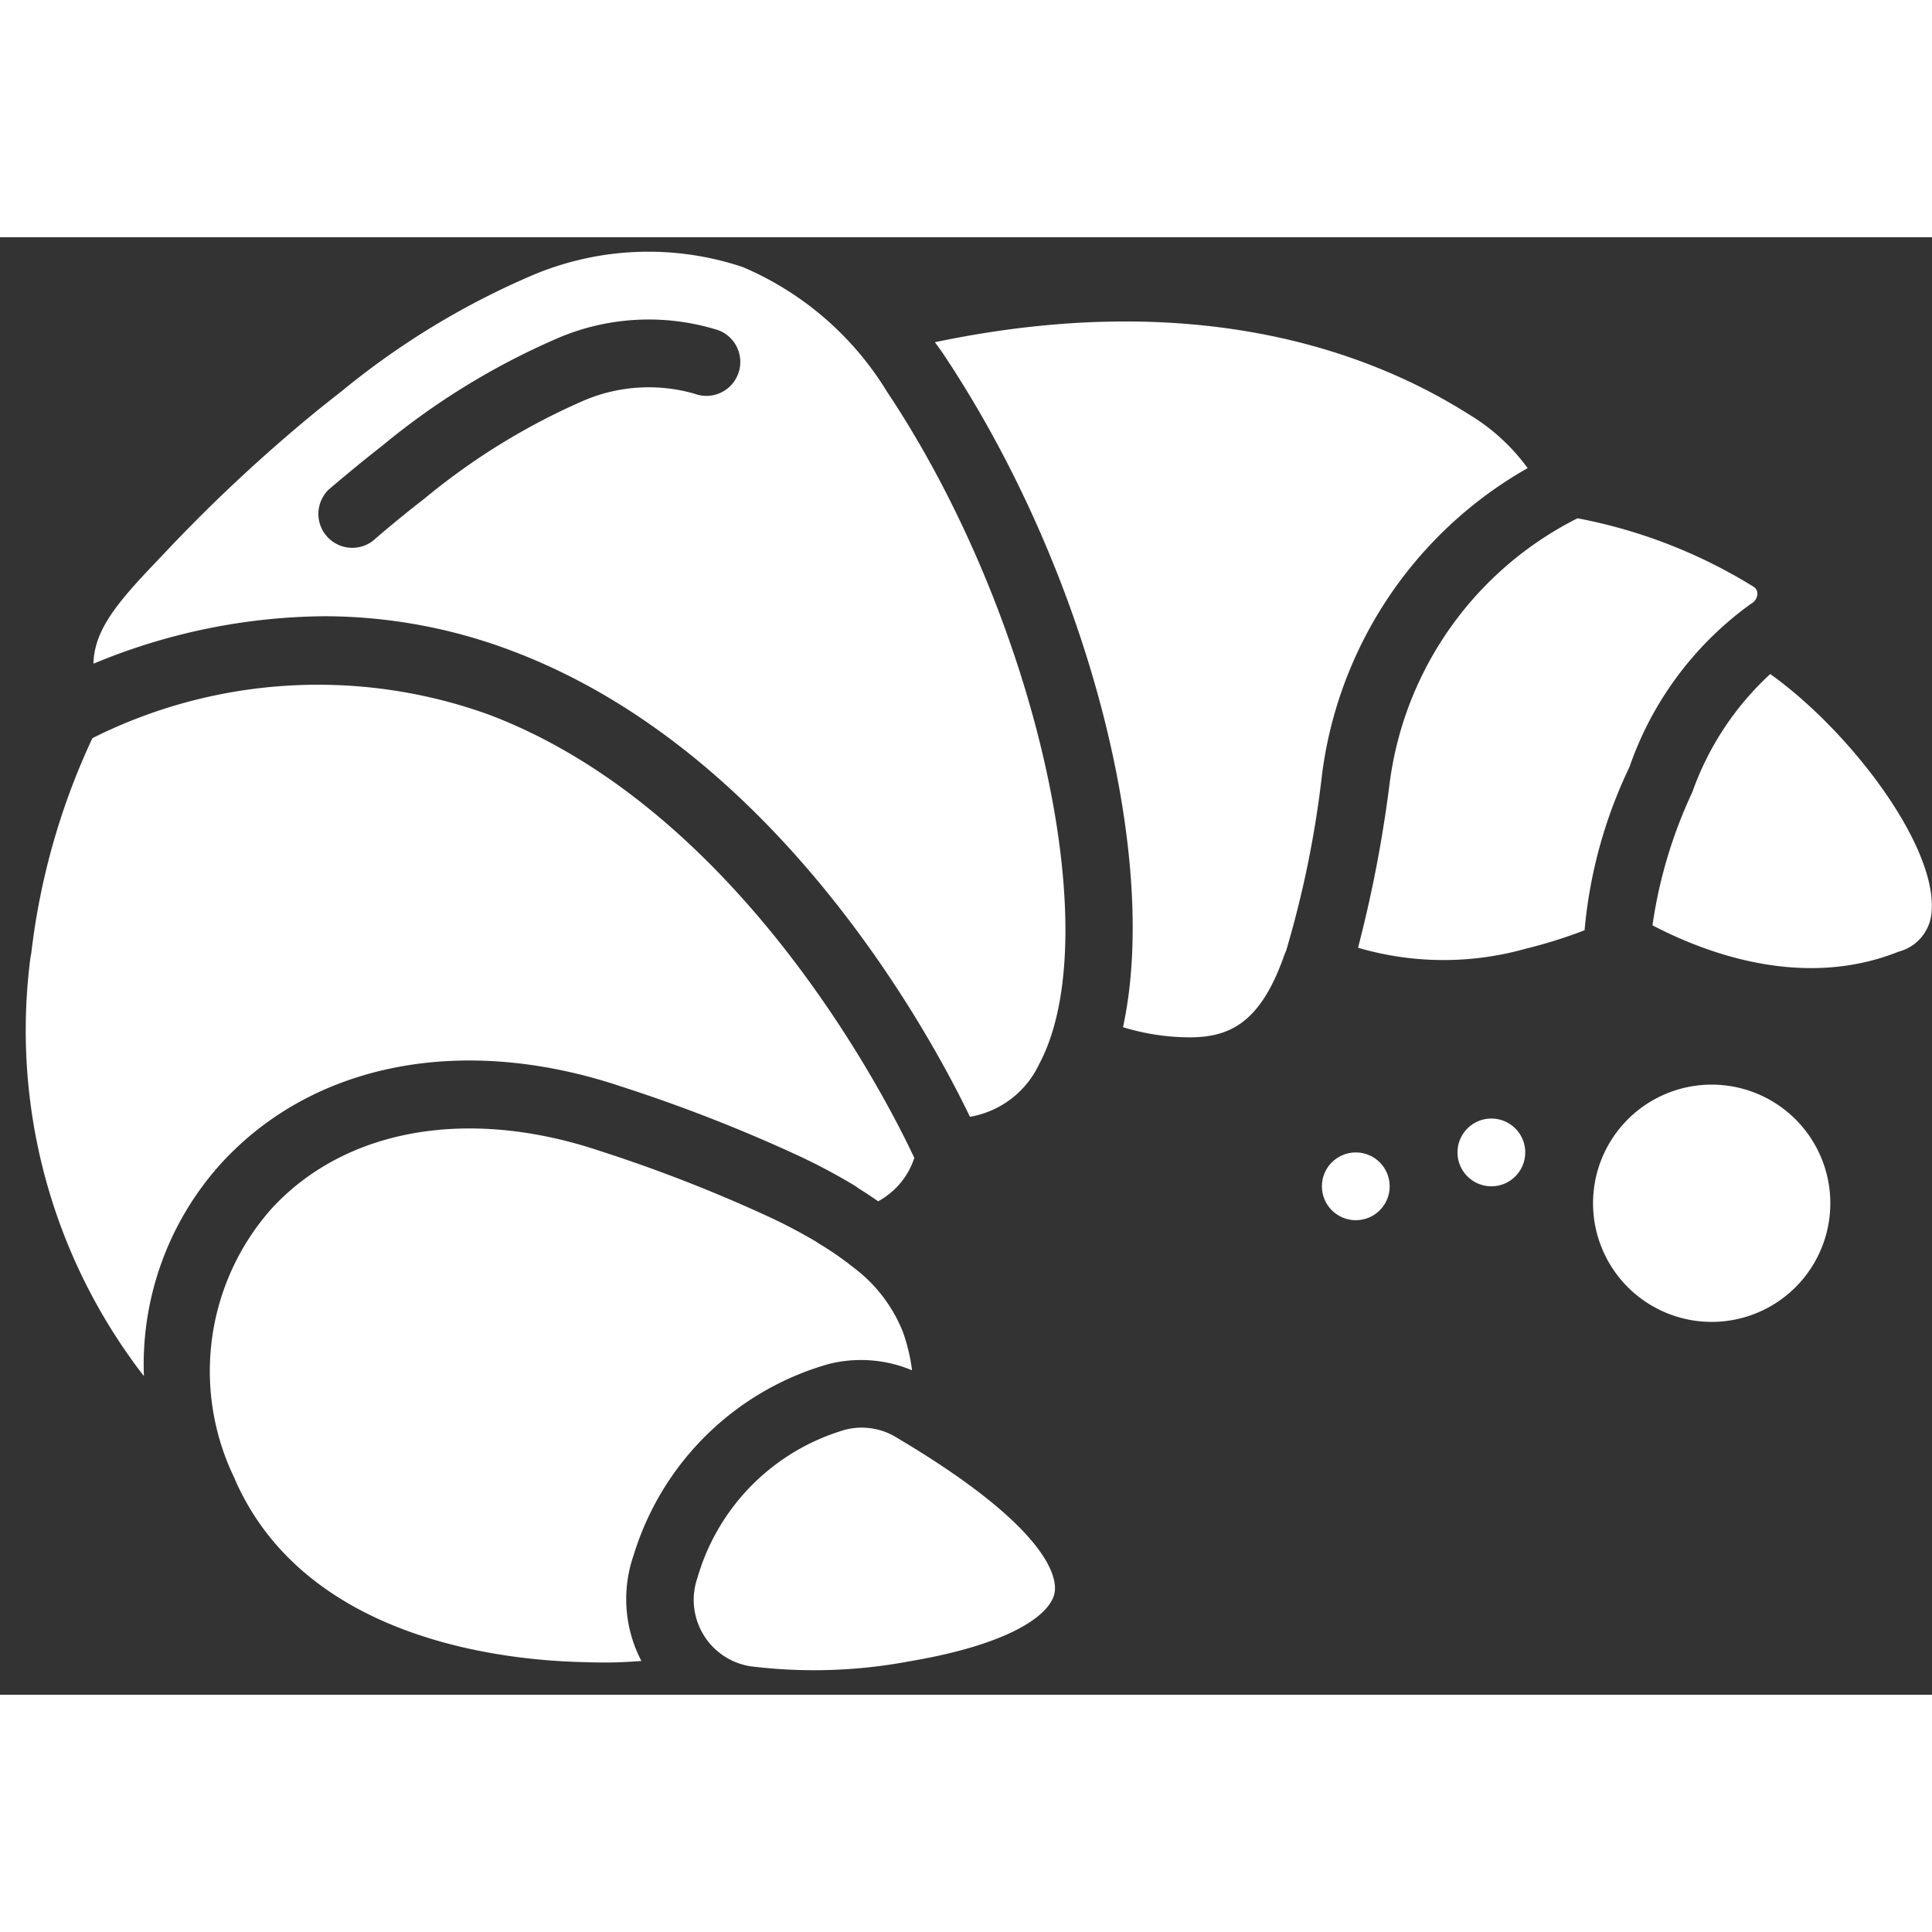 <svg xmlns="http://www.w3.org/2000/svg" version="1.1" xmlns:xlink="http://www.w3.org/1999/xlink" width="512" height="512" x="0" y="0" viewBox="0 0 57 43" style="enable-background:new 0 0 512 512" xml:space="preserve" class=""><rect x="0" y="0" width="57" height="43" fill="#333333" stroke="none"/><g><g fill="#000" fill-rule="nonzero"><path d="M45.07 6.811a5.891 5.891 0 0 0-1.731-1.584c-3-1.9-8.117-3.73-15.756-2.131.083.117.168.228.249.349 4.262 6.394 6.4 14.8 5.3 19.86.648.2 1.322.301 2 .3 1.151-.012 2.059-.428 2.757-2.421.015-.043.033-.085.053-.125.505-1.7.86-3.439 1.061-5.2a12.166 12.166 0 0 1 6.067-9.048zM18.694 38.884a8.417 8.417 0 0 1 5.743-5.638 3.893 3.893 0 0 1 2.471.182 5.339 5.339 0 0 0-.266-1.122 4.4 4.4 0 0 0-1.436-1.891 9.289 9.289 0 0 0-1.039-.722c-.034-.021-.065-.043-.1-.067-.476-.28-.966-.537-1.468-.766a44.38 44.38 0 0 0-4.918-1.91c-3.878-1.294-7.5-.653-9.672 1.712a7.221 7.221 0 0 0-1.093 7.945l.01.02v.009C9 41.389 14.886 42 17.326 42.04c.524.02 1.048.008 1.57-.035h.028a3.941 3.941 0 0 1-.23-3.121z" fill="#ffffff" opacity="1" data-original="#000000"></path><path d="M21.914.879a8.78 8.78 0 0 0-6.214.245 23.3 23.3 0 0 0-5.633 3.428c-.213.165-.423.333-.633.5a47.2 47.2 0 0 0-4.58 4.265l-.251.264c-1.1 1.153-1.828 1.993-1.845 3 2.15-.9 4.454-1.376 6.785-1.4 1.918 0 3.819.353 5.609 1.04 7.8 2.963 12.295 11.3 13.465 13.728a2.77 2.77 0 0 0 2.04-1.551c2.037-3.806-.1-13.264-4.489-19.844A9.2 9.2 0 0 0 21.914.879zm-.14 3.159a1 1 0 0 1-1.291.576 4.889 4.889 0 0 0-3.355.246 19.675 19.675 0 0 0-4.608 2.853 35.376 35.376 0 0 0-1.518 1.243A1 1 0 0 1 9.7 7.442a47.927 47.927 0 0 1 1.6-1.31 21.441 21.441 0 0 1 5.12-3.14 6.824 6.824 0 0 1 4.784-.246 1 1 0 0 1 .57 1.292zM52.228 12.886a8.662 8.662 0 0 0-2.3 3.486 13.889 13.889 0 0 0-1.175 3.928c1.618.845 4.471 1.895 7.265.776a1.3 1.3 0 0 0 .97-1.181c.16-1.946-2.404-5.326-4.76-7.009zM26.459 35.416a1.963 1.963 0 0 0-1.5-.241 6.4 6.4 0 0 0-4.383 4.377 1.984 1.984 0 0 0 1.555 2.607 15.19 15.19 0 0 0 4.7-.145c2.971-.5 4.16-1.369 4.282-2.021.076-.383-.048-1.847-4.654-4.577z" fill="#ffffff" opacity="1" data-original="#000000"></path><path d="M18.316 25.051a46.52 46.52 0 0 1 5.131 1.995 18 18 0 0 1 1.76.928c.04.024.079.051.115.081.214.134.406.261.586.387a2.248 2.248 0 0 0 1.067-1.28c-.711-1.523-5.049-10.234-12.541-13.074a14.842 14.842 0 0 0-11.708.69 20.545 20.545 0 0 0-1.8 6.318.917.917 0 0 1-.024.129A16.661 16.661 0 0 0 4.246 33.6a8.841 8.841 0 0 1 2.294-6.293c2.726-2.963 7.131-3.807 11.776-2.256zM51.6 10.857l.015-.011.035-.026a.356.356 0 0 0 .2-.293.25.25 0 0 0-.122-.221 15.257 15.257 0 0 0-5.186-2.015 10.213 10.213 0 0 0-5.548 7.851 37.835 37.835 0 0 1-.928 4.819 8.948 8.948 0 0 0 4.951.028 14.382 14.382 0 0 0 1.733-.543 13.982 13.982 0 0 1 1.325-4.818 9.918 9.918 0 0 1 3.525-4.771zM50.5 25a3.5 3.5 0 1 0 0 7 3.5 3.5 0 0 0 0-7z" fill="#ffffff" opacity="1" data-original="#000000"></path><circle cx="44" cy="27" r="1" fill="#ffffff" opacity="1" data-original="#000000"></circle><circle cx="40" cy="28" r="1" fill="#ffffff" opacity="1" data-original="#000000"></circle></g></g></svg>